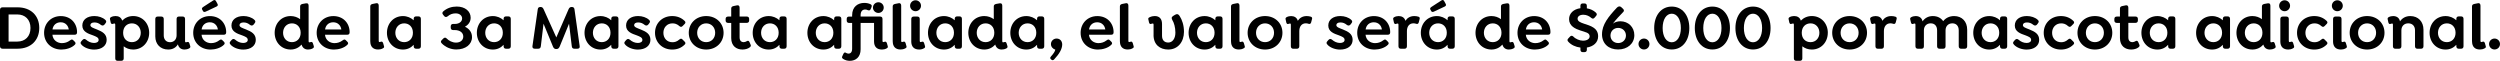 <?xml version="1.0" encoding="UTF-8"?>
<svg id="Capa_2" data-name="Capa 2" xmlns="http://www.w3.org/2000/svg" viewBox="0 0 996.32 24.23">
  <defs>
    <style>
      .cls-1 {
        stroke-width: 0px;
      }
    </style>
  </defs>
  <g id="Capa_1-2" data-name="Capa 1">
    <g>
      <path class="cls-1" d="m0,18.4V3.91c0-.63.38-.99,1.01-.99h5.99c5.28,0,8.65,3.3,8.65,8.22s-3.38,8.27-8.65,8.27H1.01c-.63,0-1.01-.38-1.01-1.01Zm6.9-1.83c3.15,0,5.25-2.08,5.25-5.41s-2.11-5.4-5.25-5.4h-3.48v10.81h3.48Z"/>
      <path class="cls-1" d="m24.77,17.18c.99,0,2.11-.28,3.22-1.14.46-.35.81-.43,1.22,0l.61.61c.48.48.28.86,0,1.17-1.29,1.32-3.55,1.93-5.35,1.93-3.81,0-6.9-2.61-6.9-6.67,0-3.83,2.82-6.67,6.65-6.67,1.93,0,3.55.69,4.64,1.78,1.19,1.17,1.85,2.84,1.85,4.62,0,.71-.28,1.04-1.04,1.04h-8.78c.2,2.16,1.93,3.35,3.88,3.35Zm-3.86-5.43h6.5c-.13-.79-.43-1.45-.91-1.93-.56-.61-1.37-.94-2.33-.94-1.75,0-3,1.12-3.25,2.87Z"/>
      <path class="cls-1" d="m32.51,17.81c-.46-.43-.58-.86-.05-1.42l.43-.48c.48-.53.94-.48,1.42-.08.86.76,1.98,1.29,3.2,1.29,1.09,0,1.8-.48,1.8-1.22,0-.99-1.07-1.34-2.21-1.8-2.08-.71-4.29-1.5-4.29-3.93,0-2.31,1.9-3.78,4.82-3.78,1.62,0,3.32.56,4.31,1.5.46.41.58.81.05,1.45l-.36.46c-.38.43-.89.51-1.4.13-.84-.68-1.6-.99-2.61-.99s-1.6.43-1.6,1.07c0,.81,1.12,1.14,2.61,1.73,2.13.86,3.88,1.78,3.88,4.14s-2.03,3.88-5,3.88c-1.98,0-3.96-.79-5.02-1.93Z"/>
      <path class="cls-1" d="m59.45,13.07c0,3.71-2.64,6.67-6.37,6.67-1.5,0-2.77-.48-3.78-1.29v4.82c0,.61-.36.96-.96.96h-1.47c-.61,0-.94-.36-.94-.96v-13.5c0-.28-.13-.41-.33-.41-.23,0-.51.15-.74.18-.28.1-.56-.03-.74-.56l-.23-1.07c-.18-.53-.08-.86.36-1.09.53-.3,1.24-.43,1.78-.43,1.22,0,2.28.53,2.66,1.83,1.09-1.12,2.59-1.83,4.39-1.83,3.71,0,6.37,2.94,6.37,6.67Zm-3.35,0c0-2.08-1.4-3.76-3.53-3.76-1.93,0-3.5,1.35-3.5,3.76s1.57,3.73,3.5,3.73c2.13,0,3.53-1.65,3.53-3.73Z"/>
      <path class="cls-1" d="m75.44,19.26c-.66.38-1.4.48-1.93.48-1.32,0-2.31-.74-2.61-2.08-.74,1.24-1.98,2.08-3.86,2.08-3.1,0-5.15-2.11-5.15-5.23v-6.95c0-.61.33-.96.94-.96h1.47c.61,0,.96.36.96.96v6.57c0,1.6.96,2.69,2.51,2.69s2.61-1.09,2.61-2.77v-6.5c0-.61.33-.96.94-.96h1.47c.61,0,.96.36.96.96v8.83c0,.28.05.48.33.48.2,0,.38-.1.61-.13.38-.1.63.1.79.56l.28.89c.23.61.03.86-.33,1.07Z"/>
      <path class="cls-1" d="m84.2,17.18c.99,0,2.11-.28,3.22-1.14.46-.35.81-.43,1.22,0l.61.61c.48.48.28.86,0,1.17-1.29,1.32-3.55,1.93-5.35,1.93-3.81,0-6.9-2.61-6.9-6.67,0-3.83,2.82-6.67,6.65-6.67,1.93,0,3.55.69,4.64,1.78,1.19,1.17,1.85,2.84,1.85,4.62,0,.71-.28,1.04-1.04,1.04h-8.78c.2,2.16,1.93,3.35,3.88,3.35Zm-3.86-5.43h6.5c-.13-.79-.43-1.45-.91-1.93-.56-.61-1.37-.94-2.33-.94-1.75,0-3,1.12-3.25,2.87Zm.28-7.84c-.3-.46-.13-.81.36-1.14l3.91-2.54c.53-.38.89-.25,1.14.13l.61,1.12c.33.53.15.86-.33,1.12l-4.26,2c-.48.23-.86.23-1.09-.1l-.33-.58Z"/>
      <path class="cls-1" d="m91.94,17.81c-.46-.43-.58-.86-.05-1.42l.43-.48c.48-.53.94-.48,1.42-.08.86.76,1.98,1.29,3.2,1.29,1.09,0,1.8-.48,1.8-1.22,0-.99-1.07-1.34-2.21-1.8-2.08-.71-4.29-1.5-4.29-3.93,0-2.31,1.9-3.78,4.82-3.78,1.62,0,3.32.56,4.31,1.5.46.41.58.81.05,1.45l-.36.46c-.38.43-.89.51-1.4.13-.84-.68-1.6-.99-2.61-.99s-1.6.43-1.6,1.07c0,.81,1.12,1.14,2.61,1.73,2.13.86,3.88,1.78,3.88,4.14s-2.03,3.88-5,3.88c-1.98,0-3.96-.79-5.02-1.93Z"/>
      <path class="cls-1" d="m124.67,19.26c-.66.38-1.4.48-1.93.48-1.27,0-2.23-.71-2.54-1.98-1.04,1.17-2.51,1.98-4.37,1.98-3.73,0-6.37-2.94-6.37-6.67s2.64-6.67,6.37-6.67c1.45,0,2.74.48,3.78,1.24V2.56c0-.58.33-.84.94-.99l1.42-.25c.69-.13,1.02.28,1.02.94v14.13c0,.28.05.48.33.48.2,0,.38-.1.61-.13.38-.1.63.1.79.56l.28.89c.23.61.03.86-.33,1.07Zm-4.85-6.19c0-2.41-1.57-3.76-3.48-3.76-2.13,0-3.53,1.67-3.53,3.76s1.4,3.73,3.53,3.73c1.9,0,3.48-1.37,3.48-3.73Z"/>
      <path class="cls-1" d="m133.4,17.18c.99,0,2.11-.28,3.22-1.14.46-.35.81-.43,1.22,0l.61.61c.48.48.28.86,0,1.17-1.29,1.32-3.55,1.93-5.35,1.93-3.81,0-6.9-2.61-6.9-6.67,0-3.83,2.82-6.67,6.65-6.67,1.93,0,3.55.69,4.64,1.78,1.19,1.17,1.85,2.84,1.85,4.62,0,.71-.28,1.04-1.04,1.04h-8.78c.2,2.16,1.93,3.35,3.88,3.35Zm-3.86-5.43h6.5c-.13-.79-.43-1.45-.91-1.93-.56-.61-1.37-.94-2.33-.94-1.75,0-2.99,1.12-3.25,2.87Z"/>
      <path class="cls-1" d="m147.56,16.5V2.56c0-.58.33-.86.94-.99l1.42-.28c.68-.15,1.01.3,1.01.96v14.03c0,.28.05.48.36.48.13,0,.33-.05.51-.13.43-.15.68.03.89.56l.28.99c.23.58.08.84-.3,1.04-.69.41-1.4.51-1.98.51-1.98,0-3.12-1.12-3.12-3.25Z"/>
      <path class="cls-1" d="m167.73,7.49v10.94c0,.61-.36.99-.96.99h-.94c-.61,0-.96-.38-.96-.99v-.58c-1.04,1.14-2.46,1.9-4.29,1.9-3.73,0-6.37-2.94-6.37-6.67s2.64-6.67,6.37-6.67c1.7,0,3.17.66,4.29,1.67v-.58c0-.61.35-.96.96-.96h.94c.61,0,.96.36.96.96Zm-3.17,5.58c0-2.41-1.57-3.76-3.48-3.76-2.13,0-3.53,1.67-3.53,3.76s1.4,3.73,3.53,3.73c1.9,0,3.48-1.37,3.48-3.73Z"/>
      <path class="cls-1" d="m188.11,14.8c0,2.89-2.56,4.92-6.27,4.92-2.26,0-4.34-.99-5.66-2.31-.46-.43-.66-.89-.23-1.32l.66-.68c.41-.41.89-.61,1.37-.1.91.94,2.28,1.67,3.76,1.67,1.75,0,2.89-.99,2.89-2.41,0-1.6-1.4-2.59-3.43-2.59h-.61c-.63,0-.96-.36-.96-.99v-.46c0-.63.33-.99.96-.99h.71c1.67,0,2.87-.91,2.87-2.18,0-1.19-1.07-2.03-2.56-2.03-1.22,0-2.21.33-3.2,1.17-.48.38-.99.38-1.4-.1l-.48-.61c-.41-.48-.23-.99.23-1.35,1.5-1.24,3.25-1.83,5.28-1.83,3.25,0,5.53,1.83,5.53,4.44,0,1.62-.89,2.84-2.28,3.6,1.73.81,2.82,2.21,2.82,4.14Z"/>
      <path class="cls-1" d="m203.56,7.49v10.94c0,.61-.36.99-.96.99h-.94c-.61,0-.96-.38-.96-.99v-.58c-1.04,1.14-2.46,1.9-4.29,1.9-3.73,0-6.37-2.94-6.37-6.67s2.64-6.67,6.37-6.67c1.7,0,3.17.66,4.29,1.67v-.58c0-.61.35-.96.96-.96h.94c.61,0,.96.36.96.96Zm-3.17,5.58c0-2.41-1.57-3.76-3.48-3.76-2.13,0-3.53,1.67-3.53,3.76s1.4,3.73,3.53,3.73c1.9,0,3.48-1.37,3.48-3.73Z"/>
      <path class="cls-1" d="m230.13,19.41h-1.27c-.63,0-.91-.36-.99-.99l-1.09-8.98-3.75,9.16c-.28.61-.66.94-1.22.94h-.2c-.58,0-.96-.33-1.22-.94l-3.78-9.16-1.07,8.98c-.08.63-.38.99-1.01.99h-1.45c-.63,0-.96-.36-.89-.99l2.13-14.77c.08-.58.43-.86.99-.86h.2c.53,0,.86.3,1.12.86l5.08,11.27,4.9-11.27c.25-.56.61-.86,1.14-.86h.2c.53,0,.89.28.99.86l2.08,14.77c.1.63-.25.99-.89.99Z"/>
      <path class="cls-1" d="m246.47,7.49v10.94c0,.61-.36.99-.96.99h-.94c-.61,0-.96-.38-.96-.99v-.58c-1.04,1.14-2.46,1.9-4.29,1.9-3.73,0-6.37-2.94-6.37-6.67s2.64-6.67,6.37-6.67c1.7,0,3.17.66,4.29,1.67v-.58c0-.61.35-.96.96-.96h.94c.61,0,.96.36.96.96Zm-3.17,5.58c0-2.41-1.57-3.76-3.48-3.76-2.13,0-3.53,1.67-3.53,3.76s1.4,3.73,3.53,3.73c1.9,0,3.48-1.37,3.48-3.73Z"/>
      <path class="cls-1" d="m249.21,17.81c-.46-.43-.58-.86-.05-1.42l.43-.48c.48-.53.94-.48,1.42-.08.86.76,1.98,1.29,3.2,1.29,1.09,0,1.8-.48,1.8-1.22,0-.99-1.07-1.34-2.21-1.8-2.08-.71-4.29-1.5-4.29-3.93,0-2.31,1.9-3.78,4.82-3.78,1.62,0,3.32.56,4.31,1.5.46.41.58.81.05,1.45l-.36.46c-.38.43-.89.51-1.4.13-.84-.68-1.6-.99-2.61-.99s-1.6.43-1.6,1.07c0,.81,1.12,1.14,2.61,1.73,2.13.86,3.88,1.78,3.88,4.14s-2.03,3.88-5,3.88c-1.98,0-3.96-.79-5.02-1.93Z"/>
      <path class="cls-1" d="m261.04,13.07c0-3.83,2.89-6.67,6.85-6.67,1.88,0,3.6.61,4.97,1.95.3.3.48.71,0,1.19l-.89.89c-.33.3-.68.43-1.22-.03-.99-.91-1.93-1.09-2.77-1.09-2.11,0-3.6,1.6-3.6,3.76s1.42,3.76,3.6,3.76c.84,0,1.78-.2,2.77-1.09.53-.48.89-.36,1.22-.03l.89.89c.48.48.3.86,0,1.17-1.37,1.37-3.1,1.98-4.97,1.98-3.96,0-6.85-2.87-6.85-6.67Z"/>
      <path class="cls-1" d="m274.49,13.07c0-3.81,2.94-6.67,6.95-6.67s6.93,2.87,6.93,6.67-2.92,6.67-6.93,6.67-6.95-2.87-6.95-6.67Zm10.53,0c0-2.16-1.5-3.76-3.58-3.76s-3.6,1.6-3.6,3.76,1.5,3.73,3.6,3.73,3.58-1.57,3.58-3.73Z"/>
      <path class="cls-1" d="m298.72,18.93c-.71.51-1.73.81-2.84.81-2.41,0-4.47-1.42-4.47-4.57v-6.04h-1.24c-.61,0-.99-.36-.99-.96v-.63c0-.61.38-.94.99-.94h1.24v-3.2c0-.58.33-.86.96-.99l1.37-.28c.68-.15,1.01.3,1.01.96v3.5h2.82c.61,0,.99.33.99.94v.63c0,.61-.38.96-.99.96h-2.82v5.73c0,1.42.69,1.95,1.67,1.95.43,0,.81-.18,1.17-.38.58-.36.86-.1,1.09.33l.46,1.07c.28.53-.1.86-.43,1.09Z"/>
      <path class="cls-1" d="m313.49,7.49v10.94c0,.61-.35.99-.96.99h-.94c-.61,0-.96-.38-.96-.99v-.58c-1.04,1.14-2.46,1.9-4.29,1.9-3.73,0-6.37-2.94-6.37-6.67s2.64-6.67,6.37-6.67c1.7,0,3.17.66,4.29,1.67v-.58c0-.61.36-.96.96-.96h.94c.61,0,.96.36.96.96Zm-3.17,5.58c0-2.41-1.57-3.76-3.48-3.76-2.13,0-3.53,1.67-3.53,3.76s1.4,3.73,3.53,3.73c1.9,0,3.48-1.37,3.48-3.73Z"/>
      <path class="cls-1" d="m335.29,7.49v10.94c0,.61-.36.99-.96.99h-.94c-.61,0-.96-.38-.96-.99v-.58c-1.04,1.14-2.46,1.9-4.29,1.9-3.73,0-6.37-2.94-6.37-6.67s2.64-6.67,6.37-6.67c1.7,0,3.17.66,4.29,1.67v-.58c0-.61.35-.96.96-.96h.94c.61,0,.96.36.96.96Zm-3.17,5.58c0-2.41-1.57-3.76-3.48-3.76-2.13,0-3.53,1.67-3.53,3.76s1.4,3.73,3.53,3.73c1.9,0,3.48-1.37,3.48-3.73Z"/>
      <path class="cls-1" d="m353.43,19.24c-.69.41-1.4.51-1.98.51-2-.03-3.12-1.12-3.12-3.27v-7.33h-5.35v10.5c0,3.1-1.93,4.59-4.29,4.59-.94,0-1.85-.23-2.64-.74-.41-.28-.68-.58-.33-1.17l.38-.84c.28-.48.51-.74.96-.48.33.2.66.36,1.07.36.89,0,1.47-.63,1.47-1.98v-10.25h-1.22c-.61,0-.94-.36-.94-.96v-.63c0-.61.33-.94.94-.94h1.22v-.53c0-3.42,2.31-4.92,4.85-4.92.91,0,1.73.18,2.39.48.46.23.76.51.48,1.19l-.3.76c-.28.58-.58.66-1.12.48-.38-.18-.68-.28-1.07-.28-1.12,0-1.85.71-1.85,2.28v.53h7.76c.61,0,.96.33.96.94v8.75c0,.28.05.48.35.48.13,0,.33-.05.51-.13.43-.13.69.03.89.56l.28.99c.23.58.08.84-.3,1.04Zm-5.53-16.21c0-1.17.96-2.13,2.16-2.13s2.13.96,2.13,2.13-.96,2.13-2.13,2.13-2.16-.94-2.16-2.13Z"/>
      <path class="cls-1" d="m355.77,16.5V2.56c0-.58.33-.86.94-.99l1.42-.28c.69-.15,1.02.3,1.02.96v14.03c0,.28.05.48.35.48.13,0,.33-.05.51-.13.43-.15.69.03.89.56l.28.99c.23.58.08.84-.3,1.04-.69.41-1.4.51-1.98.51-1.98,0-3.12-1.12-3.12-3.25Z"/>
      <path class="cls-1" d="m362.69,2.29c0-1.19.96-2.18,2.18-2.18s2.18.99,2.18,2.18-.99,2.18-2.18,2.18-2.18-.96-2.18-2.18Zm.48,14.18V7.56c0-.61.36-.96.96-.96h1.47c.61,0,.94.36.94.96v8.73c0,.28.08.48.36.48.15,0,.36-.05.53-.13.41-.15.68.03.86.56l.3.99c.2.58.05.84-.33,1.04-.68.41-1.37.51-1.95.51-2,0-3.15-1.12-3.15-3.27Z"/>
      <path class="cls-1" d="m383.35,7.49v10.94c0,.61-.35.99-.96.99h-.94c-.61,0-.96-.38-.96-.99v-.58c-1.04,1.14-2.46,1.9-4.29,1.9-3.73,0-6.37-2.94-6.37-6.67s2.64-6.67,6.37-6.67c1.7,0,3.17.66,4.29,1.67v-.58c0-.61.36-.96.96-.96h.94c.61,0,.96.36.96.96Zm-3.17,5.58c0-2.41-1.57-3.76-3.48-3.76-2.13,0-3.53,1.67-3.53,3.76s1.4,3.73,3.53,3.73c1.9,0,3.48-1.37,3.48-3.73Z"/>
      <path class="cls-1" d="m401.11,19.26c-.66.38-1.4.48-1.93.48-1.27,0-2.23-.71-2.54-1.98-1.04,1.17-2.51,1.98-4.37,1.98-3.73,0-6.37-2.94-6.37-6.67s2.64-6.67,6.37-6.67c1.45,0,2.74.48,3.78,1.24V2.56c0-.58.33-.84.94-.99l1.42-.25c.69-.13,1.02.28,1.02.94v14.13c0,.28.05.48.33.48.2,0,.38-.1.61-.13.38-.1.63.1.79.56l.28.89c.23.61.03.86-.33,1.07Zm-4.85-6.19c0-2.41-1.57-3.76-3.48-3.76-2.13,0-3.53,1.67-3.53,3.76s1.4,3.73,3.53,3.73c1.9,0,3.48-1.37,3.48-3.73Z"/>
      <path class="cls-1" d="m416.16,7.49v10.94c0,.61-.36.99-.96.99h-.94c-.61,0-.96-.38-.96-.99v-.58c-1.04,1.14-2.46,1.9-4.29,1.9-3.73,0-6.37-2.94-6.37-6.67s2.64-6.67,6.37-6.67c1.7,0,3.17.66,4.29,1.67v-.58c0-.61.35-.96.96-.96h.94c.61,0,.96.36.96.96Zm-3.17,5.58c0-2.41-1.57-3.76-3.48-3.76-2.13,0-3.53,1.67-3.53,3.76s1.4,3.73,3.53,3.73c1.9,0,3.48-1.37,3.48-3.73Z"/>
      <path class="cls-1" d="m423.32,17.69c0,1.8-1.14,3.78-3.22,5.99-.38.38-.74.38-1.04.13l-.28-.25c-.36-.3-.28-.66.05-1.04,1.09-1.22,1.67-2.11,1.73-2.77-.99-.25-1.73-1.14-1.73-2.18,0-1.22,1.02-2.21,2.23-2.21,1.34,0,2.23.94,2.26,2.33Z"/>
      <path class="cls-1" d="m437.86,17.18c.99,0,2.11-.28,3.22-1.14.46-.35.81-.43,1.22,0l.61.61c.48.48.28.86,0,1.17-1.29,1.32-3.55,1.93-5.35,1.93-3.81,0-6.9-2.61-6.9-6.67,0-3.83,2.82-6.67,6.65-6.67,1.93,0,3.55.69,4.64,1.78,1.19,1.17,1.85,2.84,1.85,4.62,0,.71-.28,1.04-1.04,1.04h-8.78c.2,2.16,1.93,3.35,3.88,3.35Zm-3.86-5.43h6.5c-.13-.79-.43-1.45-.91-1.93-.56-.61-1.37-.94-2.33-.94-1.75,0-2.99,1.12-3.25,2.87Z"/>
      <path class="cls-1" d="m446.31,16.5V2.56c0-.58.33-.86.94-.99l1.42-.28c.69-.15,1.02.3,1.02.96v14.03c0,.28.05.48.35.48.13,0,.33-.05.51-.13.43-.15.69.03.89.56l.28.99c.23.58.08.84-.3,1.04-.69.41-1.4.51-1.98.51-1.98,0-3.12-1.12-3.12-3.25Z"/>
      <path class="cls-1" d="m459.73,13.98v-4.21c0-.28-.13-.41-.33-.41-.23,0-.51.15-.74.18-.3.1-.56-.05-.74-.56l-.23-1.07c-.18-.51-.08-.76.36-.99.79-.41,1.6-.53,2.13-.53,1.88,0,2.92,1.12,2.92,3.17v4.67c0,1.73.89,2.72,2.49,2.72s2.84-1.47,2.84-3.96c0-2.06-.56-3.96-1.22-5-.36-.68-.43-1.17.38-1.67l.71-.43c.79-.48,1.34-.28,1.8.46,1.02,1.55,1.75,3.73,1.75,6.34-.03,3.98-2.38,7.05-6.29,7.05-3.27,0-5.84-1.95-5.84-5.76Z"/>
      <path class="cls-1" d="m487.21,7.49v10.94c0,.61-.35.99-.96.99h-.94c-.61,0-.96-.38-.96-.99v-.58c-1.04,1.14-2.46,1.9-4.29,1.9-3.73,0-6.37-2.94-6.37-6.67s2.64-6.67,6.37-6.67c1.7,0,3.17.66,4.29,1.67v-.58c0-.61.36-.96.96-.96h.94c.61,0,.96.36.96.96Zm-3.17,5.58c0-2.41-1.57-3.76-3.48-3.76-2.13,0-3.53,1.67-3.53,3.76s1.4,3.73,3.53,3.73c1.9,0,3.48-1.37,3.48-3.73Z"/>
      <path class="cls-1" d="m490.59,16.5V2.56c0-.58.33-.86.94-.99l1.42-.28c.68-.15,1.01.3,1.01.96v14.03c0,.28.05.48.36.48.13,0,.33-.05.51-.13.43-.15.68.03.89.56l.28.99c.23.58.08.84-.3,1.04-.69.41-1.4.51-1.98.51-1.98,0-3.12-1.12-3.12-3.25Z"/>
      <path class="cls-1" d="m497.21,13.07c0-3.81,2.94-6.67,6.95-6.67s6.93,2.87,6.93,6.67-2.92,6.67-6.93,6.67-6.95-2.87-6.95-6.67Zm10.53,0c0-2.16-1.5-3.76-3.58-3.76s-3.6,1.6-3.6,3.76,1.5,3.73,3.6,3.73,3.58-1.57,3.58-3.73Z"/>
      <path class="cls-1" d="m522.86,7.64l-.33,1.27c-.18.63-.58.71-.99.58-.36-.13-.76-.2-1.14-.2-1.65,0-2.59,1.27-2.59,3.1v6.04c0,.61-.35.99-.96.99h-1.47c-.61,0-.94-.38-.94-.99v-8.65c0-.28-.13-.41-.33-.41-.23,0-.51.15-.74.18-.28.1-.56-.03-.74-.56l-.23-1.07c-.18-.53-.08-.86.36-1.09.53-.3,1.24-.43,1.78-.43,1.22,0,2.31.56,2.67,1.88.76-1.17,1.93-1.88,3.53-1.88.61,0,1.09.08,1.6.23.38.13.74.33.53,1.01Z"/>
      <path class="cls-1" d="m529.06,17.81c-.46-.43-.58-.86-.05-1.42l.43-.48c.48-.53.94-.48,1.42-.08.86.76,1.98,1.29,3.2,1.29,1.09,0,1.8-.48,1.8-1.22,0-.99-1.07-1.34-2.21-1.8-2.08-.71-4.29-1.5-4.29-3.93,0-2.31,1.9-3.78,4.82-3.78,1.62,0,3.32.56,4.31,1.5.46.41.58.81.05,1.45l-.36.46c-.38.43-.89.51-1.4.13-.84-.68-1.6-.99-2.61-.99s-1.6.43-1.6,1.07c0,.81,1.12,1.14,2.61,1.73,2.13.86,3.88,1.78,3.88,4.14s-2.03,3.88-5,3.88c-1.98,0-3.96-.79-5.02-1.93Z"/>
      <path class="cls-1" d="m548.09,17.18c.99,0,2.11-.28,3.22-1.14.46-.35.81-.43,1.22,0l.61.61c.48.48.28.86,0,1.17-1.29,1.32-3.55,1.93-5.35,1.93-3.81,0-6.9-2.61-6.9-6.67,0-3.83,2.82-6.67,6.65-6.67,1.93,0,3.55.69,4.64,1.78,1.19,1.17,1.85,2.84,1.85,4.62,0,.71-.28,1.04-1.04,1.04h-8.78c.2,2.16,1.93,3.35,3.88,3.35Zm-3.86-5.43h6.5c-.13-.79-.43-1.45-.91-1.93-.56-.61-1.37-.94-2.33-.94-1.75,0-2.99,1.12-3.25,2.87Z"/>
      <path class="cls-1" d="m565.75,7.64l-.33,1.27c-.18.63-.58.71-.99.58-.36-.13-.76-.2-1.14-.2-1.65,0-2.59,1.27-2.59,3.1v6.04c0,.61-.35.99-.96.99h-1.47c-.61,0-.94-.38-.94-.99v-8.65c0-.28-.13-.41-.33-.41-.23,0-.51.15-.74.18-.28.1-.56-.03-.74-.56l-.23-1.07c-.18-.53-.08-.86.36-1.09.53-.3,1.24-.43,1.78-.43,1.22,0,2.31.56,2.67,1.88.76-1.17,1.93-1.88,3.53-1.88.61,0,1.09.08,1.6.23.38.13.74.33.53,1.01Z"/>
      <path class="cls-1" d="m579.76,7.49v10.94c0,.61-.36.99-.96.99h-.94c-.61,0-.96-.38-.96-.99v-.58c-1.04,1.14-2.46,1.9-4.29,1.9-3.73,0-6.37-2.94-6.37-6.67s2.64-6.67,6.37-6.67c1.7,0,3.17.66,4.29,1.67v-.58c0-.61.36-.96.96-.96h.94c.61,0,.96.36.96.96Zm-3.17,5.58c0-2.41-1.57-3.76-3.48-3.76-2.13,0-3.53,1.67-3.53,3.76s1.4,3.73,3.53,3.73c1.9,0,3.48-1.37,3.48-3.73Zm-6.5-9.16c-.3-.46-.13-.81.36-1.14l3.91-2.54c.53-.38.89-.25,1.14.13l.61,1.12c.33.53.15.86-.33,1.12l-4.26,2c-.48.23-.86.23-1.09-.1l-.33-.58Z"/>
      <path class="cls-1" d="m603.23,19.26c-.66.38-1.4.48-1.93.48-1.27,0-2.23-.71-2.54-1.98-1.04,1.17-2.51,1.98-4.36,1.98-3.73,0-6.37-2.94-6.37-6.67s2.64-6.67,6.37-6.67c1.45,0,2.74.48,3.78,1.24V2.56c0-.58.33-.84.94-.99l1.42-.25c.68-.13,1.01.28,1.01.94v14.13c0,.28.05.48.33.48.2,0,.38-.1.61-.13.38-.1.63.1.79.56l.28.89c.23.61.03.86-.33,1.07Zm-4.85-6.19c0-2.41-1.57-3.76-3.48-3.76-2.13,0-3.53,1.67-3.53,3.76s1.4,3.73,3.53,3.73c1.9,0,3.48-1.37,3.48-3.73Z"/>
      <path class="cls-1" d="m611.96,17.18c.99,0,2.11-.28,3.22-1.14.46-.35.81-.43,1.22,0l.61.61c.48.48.28.86,0,1.17-1.29,1.32-3.55,1.93-5.35,1.93-3.81,0-6.9-2.61-6.9-6.67,0-3.83,2.82-6.67,6.65-6.67,1.93,0,3.55.69,4.64,1.78,1.19,1.17,1.85,2.84,1.85,4.62,0,.71-.28,1.04-1.04,1.04h-8.78c.2,2.16,1.93,3.35,3.88,3.35Zm-3.86-5.43h6.5c-.13-.79-.43-1.45-.91-1.93-.56-.61-1.37-.94-2.33-.94-1.75,0-2.99,1.12-3.25,2.87Z"/>
      <path class="cls-1" d="m632.41,18.93v.89c0,.61-.36.96-.96.96h-.66c-.61,0-.94-.36-.94-.96v-.86c-1.9-.23-3.65-1.04-4.77-2.26-.43-.43-.56-.86-.13-1.32l.76-.81c.43-.43.84-.41,1.27-.03.96,1.02,2.59,1.67,3.88,1.67,1.65,0,2.66-.71,2.66-1.73,0-1.47-1.67-1.65-3.68-2.33-1.98-.63-4.52-1.75-4.52-4.54,0-2.28,1.8-3.98,4.52-4.34v-.96c0-.61.33-.94.94-.94h.66c.61,0,.96.33.96.94v1.01c1.47.23,2.66.84,3.55,1.65.46.41.58.84.18,1.32l-.63.74c-.41.48-.84.51-1.29.13-.81-.71-1.88-1.29-3.22-1.29s-2.28.63-2.28,1.57c0,1.09,1.24,1.55,2.51,1.98,2.61.86,5.68,1.65,5.68,5.05,0,2.49-1.9,4.06-4.49,4.47Z"/>
      <path class="cls-1" d="m638.45,13.7c-.03-3.91,2.61-7.13,5.96-10.68.56-.56,1.22-.61,1.67-.2l.71.66c.36.33.69.84-.1,1.52-1.17,1.17-2.71,2.84-3.91,4.42l.05-.03c.81-.63,1.9-.91,2.92-.91,3.2,0,5.58,2.33,5.58,5.53,0,3.37-2.74,5.71-6.47,5.71s-6.37-2.26-6.42-6.01Zm9.54.46c0-1.75-1.35-3.04-3.1-3.04s-3.07,1.29-3.07,3.04,1.32,3,3.07,3,3.1-1.27,3.1-3Z"/>
      <path class="cls-1" d="m652.99,17.54c0-1.22.99-2.18,2.18-2.18s2.18.96,2.18,2.18-.96,2.18-2.18,2.18-2.18-.99-2.18-2.18Z"/>
      <path class="cls-1" d="m666.24,19.72c-4.16,0-7-3.45-7-8.55s2.84-8.55,7-8.55,7,3.42,7,8.55-2.84,8.55-7,8.55Zm0-2.87c2.16,0,3.63-2.28,3.63-5.68s-1.47-5.71-3.63-5.71-3.63,2.28-3.63,5.71,1.47,5.68,3.63,5.68Z"/>
      <path class="cls-1" d="m682.43,19.72c-4.16,0-7-3.45-7-8.55s2.84-8.55,7-8.55,7,3.42,7,8.55-2.84,8.55-7,8.55Zm0-2.87c2.16,0,3.63-2.28,3.63-5.68s-1.47-5.71-3.63-5.71-3.63,2.28-3.63,5.71,1.47,5.68,3.63,5.68Z"/>
      <path class="cls-1" d="m698.62,19.72c-4.16,0-7-3.45-7-8.55s2.84-8.55,7-8.55,7,3.42,7,8.55-2.84,8.55-7,8.55Zm0-2.87c2.16,0,3.63-2.28,3.63-5.68s-1.47-5.71-3.63-5.71-3.63,2.28-3.63,5.71,1.47,5.68,3.63,5.68Z"/>
      <path class="cls-1" d="m728.43,13.07c0,3.71-2.64,6.67-6.37,6.67-1.5,0-2.77-.48-3.78-1.29v4.82c0,.61-.35.96-.96.96h-1.47c-.61,0-.94-.36-.94-.96v-13.5c0-.28-.13-.41-.33-.41-.23,0-.51.15-.74.18-.28.1-.56-.03-.74-.56l-.23-1.07c-.18-.53-.08-.86.36-1.09.53-.3,1.24-.43,1.78-.43,1.22,0,2.28.53,2.67,1.83,1.09-1.12,2.59-1.83,4.39-1.83,3.71,0,6.37,2.94,6.37,6.67Zm-3.35,0c0-2.08-1.4-3.76-3.53-3.76-1.93,0-3.5,1.35-3.5,3.76s1.57,3.73,3.5,3.73c2.13,0,3.53-1.65,3.53-3.73Z"/>
      <path class="cls-1" d="m730.18,13.07c0-3.81,2.94-6.67,6.95-6.67s6.93,2.87,6.93,6.67-2.92,6.67-6.93,6.67-6.95-2.87-6.95-6.67Zm10.53,0c0-2.16-1.5-3.76-3.58-3.76s-3.6,1.6-3.6,3.76,1.5,3.73,3.6,3.73,3.58-1.57,3.58-3.73Z"/>
      <path class="cls-1" d="m755.84,7.64l-.33,1.27c-.18.63-.58.71-.99.58-.36-.13-.76-.2-1.14-.2-1.65,0-2.59,1.27-2.59,3.1v6.04c0,.61-.35.99-.96.99h-1.47c-.61,0-.94-.38-.94-.99v-8.65c0-.28-.13-.41-.33-.41-.23,0-.51.15-.74.18-.28.1-.56-.03-.74-.56l-.23-1.07c-.18-.53-.08-.86.35-1.09.53-.3,1.24-.43,1.78-.43,1.22,0,2.31.56,2.67,1.88.76-1.17,1.93-1.88,3.53-1.88.61,0,1.09.08,1.6.23.38.13.74.33.53,1.01Z"/>
      <path class="cls-1" d="m783.98,11.83v6.6c0,.61-.36.99-.96.99h-1.47c-.61,0-.94-.38-.94-.99v-6.34c0-1.7-.94-2.79-2.54-2.79s-2.71,1.09-2.71,2.79v6.34c0,.61-.33.99-.94.99h-1.47c-.61,0-.96-.38-.96-.99v-6.34c0-1.7-.94-2.79-2.54-2.79s-2.72,1.09-2.72,2.79v6.34c0,.61-.33.99-.94.99h-1.47c-.61,0-.96-.38-.96-.99v-8.65c0-.28-.1-.41-.33-.41s-.48.15-.71.18c-.3.1-.58-.03-.74-.56l-.25-1.07c-.18-.53-.08-.86.38-1.09.51-.3,1.24-.43,1.75-.43,1.29,0,2.44.61,2.74,2.11.84-1.24,2.21-2.11,4.08-2.11s3.27.76,4.14,2.03c.94-1.22,2.44-2.03,4.36-2.03,3.15,0,5.2,2.18,5.2,5.43Z"/>
      <path class="cls-1" d="m799.92,7.49v10.94c0,.61-.36.99-.96.99h-.94c-.61,0-.96-.38-.96-.99v-.58c-1.04,1.14-2.46,1.9-4.29,1.9-3.73,0-6.37-2.94-6.37-6.67s2.64-6.67,6.37-6.67c1.7,0,3.17.66,4.29,1.67v-.58c0-.61.36-.96.96-.96h.94c.61,0,.96.36.96.96Zm-3.17,5.58c0-2.41-1.57-3.76-3.48-3.76-2.13,0-3.53,1.67-3.53,3.76s1.4,3.73,3.53,3.73c1.9,0,3.48-1.37,3.48-3.73Z"/>
      <path class="cls-1" d="m802.66,17.81c-.46-.43-.58-.86-.05-1.42l.43-.48c.48-.53.94-.48,1.42-.08.86.76,1.98,1.29,3.2,1.29,1.09,0,1.8-.48,1.8-1.22,0-.99-1.07-1.34-2.21-1.8-2.08-.71-4.29-1.5-4.29-3.93,0-2.31,1.9-3.78,4.82-3.78,1.62,0,3.32.56,4.31,1.5.46.41.58.81.05,1.45l-.35.46c-.38.43-.89.51-1.4.13-.84-.68-1.6-.99-2.61-.99s-1.6.43-1.6,1.07c0,.81,1.12,1.14,2.61,1.73,2.13.86,3.88,1.78,3.88,4.14s-2.03,3.88-5,3.88c-1.98,0-3.96-.79-5.02-1.93Z"/>
      <path class="cls-1" d="m814.48,13.07c0-3.83,2.89-6.67,6.85-6.67,1.88,0,3.6.61,4.97,1.95.3.3.48.71,0,1.19l-.89.89c-.33.3-.69.43-1.22-.03-.99-.91-1.93-1.09-2.77-1.09-2.11,0-3.6,1.6-3.6,3.76s1.42,3.76,3.6,3.76c.84,0,1.78-.2,2.77-1.09.53-.48.89-.36,1.22-.03l.89.89c.48.48.3.86,0,1.17-1.37,1.37-3.1,1.98-4.97,1.98-3.96,0-6.85-2.87-6.85-6.67Z"/>
      <path class="cls-1" d="m827.93,13.07c0-3.81,2.94-6.67,6.95-6.67s6.93,2.87,6.93,6.67-2.92,6.67-6.93,6.67-6.95-2.87-6.95-6.67Zm10.53,0c0-2.16-1.5-3.76-3.58-3.76s-3.6,1.6-3.6,3.76,1.5,3.73,3.6,3.73,3.58-1.57,3.58-3.73Z"/>
      <path class="cls-1" d="m852.17,18.93c-.71.51-1.73.81-2.84.81-2.41,0-4.47-1.42-4.47-4.57v-6.04h-1.24c-.61,0-.99-.36-.99-.96v-.63c0-.61.38-.94.99-.94h1.24v-3.2c0-.58.33-.86.96-.99l1.37-.28c.69-.15,1.01.3,1.01.96v3.5h2.82c.61,0,.99.33.99.94v.63c0,.61-.38.96-.99.96h-2.82v5.73c0,1.42.69,1.95,1.67,1.95.43,0,.81-.18,1.17-.38.58-.36.86-.1,1.09.33l.46,1.07c.28.53-.1.86-.43,1.09Z"/>
      <path class="cls-1" d="m866.93,7.49v10.94c0,.61-.36.99-.96.99h-.94c-.61,0-.96-.38-.96-.99v-.58c-1.04,1.14-2.46,1.9-4.29,1.9-3.73,0-6.37-2.94-6.37-6.67s2.64-6.67,6.37-6.67c1.7,0,3.17.66,4.29,1.67v-.58c0-.61.36-.96.96-.96h.94c.61,0,.96.36.96.96Zm-3.17,5.58c0-2.41-1.57-3.76-3.48-3.76-2.13,0-3.53,1.67-3.53,3.76s1.4,3.73,3.53,3.73c1.9,0,3.48-1.37,3.48-3.73Z"/>
      <path class="cls-1" d="m888.73,7.49v10.94c0,.61-.36.99-.96.99h-.94c-.61,0-.96-.38-.96-.99v-.58c-1.04,1.14-2.46,1.9-4.29,1.9-3.73,0-6.37-2.94-6.37-6.67s2.64-6.67,6.37-6.67c1.7,0,3.17.66,4.29,1.67v-.58c0-.61.36-.96.96-.96h.94c.61,0,.96.36.96.96Zm-3.17,5.58c0-2.41-1.57-3.76-3.48-3.76-2.13,0-3.53,1.67-3.53,3.76s1.4,3.73,3.53,3.73c1.9,0,3.48-1.37,3.48-3.73Z"/>
      <path class="cls-1" d="m906.49,19.26c-.66.38-1.4.48-1.93.48-1.27,0-2.23-.71-2.54-1.98-1.04,1.17-2.51,1.98-4.36,1.98-3.73,0-6.37-2.94-6.37-6.67s2.64-6.67,6.37-6.67c1.45,0,2.74.48,3.78,1.24V2.56c0-.58.33-.84.94-.99l1.42-.25c.68-.13,1.01.28,1.01.94v14.13c0,.28.05.48.33.48.2,0,.38-.1.61-.13.38-.1.63.1.79.56l.28.89c.23.61.03.86-.33,1.07Zm-4.85-6.19c0-2.41-1.57-3.76-3.48-3.76-2.13,0-3.53,1.67-3.53,3.76s1.4,3.73,3.53,3.73c1.9,0,3.48-1.37,3.48-3.73Z"/>
      <path class="cls-1" d="m908.3,2.29c0-1.19.96-2.18,2.18-2.18s2.18.99,2.18,2.18-.99,2.18-2.18,2.18-2.18-.96-2.18-2.18Zm.48,14.18V7.56c0-.61.36-.96.96-.96h1.47c.61,0,.94.36.94.96v8.73c0,.28.08.48.36.48.15,0,.35-.05.53-.13.41-.15.69.03.86.56l.3.99c.2.58.05.84-.33,1.04-.69.41-1.37.51-1.95.51-2,0-3.15-1.12-3.15-3.27Z"/>
      <path class="cls-1" d="m915.43,13.07c0-3.83,2.89-6.67,6.85-6.67,1.88,0,3.6.61,4.97,1.95.3.3.48.71,0,1.19l-.89.89c-.33.3-.69.43-1.22-.03-.99-.91-1.93-1.09-2.77-1.09-2.11,0-3.6,1.6-3.6,3.76s1.42,3.76,3.6,3.76c.84,0,1.78-.2,2.77-1.09.53-.48.89-.36,1.22-.03l.89.89c.48.48.3.86,0,1.17-1.37,1.37-3.1,1.98-4.97,1.98-3.96,0-6.85-2.87-6.85-6.67Z"/>
      <path class="cls-1" d="m929.31,2.29c0-1.19.96-2.18,2.18-2.18s2.18.99,2.18,2.18-.99,2.18-2.18,2.18-2.18-.96-2.18-2.18Zm.48,14.18V7.56c0-.61.36-.96.96-.96h1.47c.61,0,.94.36.94.96v8.73c0,.28.08.48.36.48.15,0,.35-.05.53-.13.41-.15.69.03.86.56l.3.99c.2.58.05.84-.33,1.04-.69.41-1.37.51-1.95.51-2,0-3.15-1.12-3.15-3.27Z"/>
      <path class="cls-1" d="m936.41,13.07c0-3.81,2.94-6.67,6.95-6.67s6.93,2.87,6.93,6.67-2.92,6.67-6.93,6.67-6.95-2.87-6.95-6.67Zm10.53,0c0-2.16-1.5-3.76-3.58-3.76s-3.6,1.6-3.6,3.76,1.5,3.73,3.6,3.73,3.58-1.57,3.58-3.73Z"/>
      <path class="cls-1" d="m965.82,11.83v6.6c0,.61-.36.99-.96.99h-1.47c-.61,0-.94-.38-.94-.99v-6.34c0-1.65-.99-2.79-2.69-2.79-1.6,0-2.74,1.09-2.74,2.79v6.34c0,.61-.35.99-.96.99h-1.47c-.61,0-.94-.38-.94-.99v-8.65c0-.28-.13-.41-.33-.41-.23,0-.51.15-.74.18-.28.1-.56-.03-.74-.56l-.23-1.07c-.18-.53-.08-.86.35-1.09.53-.3,1.24-.43,1.78-.43,1.29,0,2.44.61,2.72,2.11.86-1.24,2.21-2.11,4.11-2.11,3.17,0,5.25,2.23,5.25,5.43Z"/>
      <path class="cls-1" d="m981.78,7.49v10.94c0,.61-.36.99-.96.99h-.94c-.61,0-.96-.38-.96-.99v-.58c-1.04,1.14-2.46,1.9-4.29,1.9-3.73,0-6.37-2.94-6.37-6.67s2.64-6.67,6.37-6.67c1.7,0,3.17.66,4.29,1.67v-.58c0-.61.36-.96.96-.96h.94c.61,0,.96.36.96.96Zm-3.17,5.58c0-2.41-1.57-3.76-3.48-3.76-2.13,0-3.53,1.67-3.53,3.76s1.4,3.73,3.53,3.73c1.9,0,3.48-1.37,3.48-3.73Z"/>
      <path class="cls-1" d="m985.16,16.5V2.56c0-.58.33-.86.94-.99l1.42-.28c.69-.15,1.02.3,1.02.96v14.03c0,.28.05.48.36.48.13,0,.33-.05.51-.13.43-.15.69.03.89.56l.28.99c.23.58.08.84-.3,1.04-.69.41-1.4.51-1.98.51-1.98,0-3.12-1.12-3.12-3.25Z"/>
      <path class="cls-1" d="m991.96,17.54c0-1.22.99-2.18,2.18-2.18s2.18.96,2.18,2.18-.96,2.18-2.18,2.18-2.18-.99-2.18-2.18Z"/>
    </g>
  </g>
</svg>